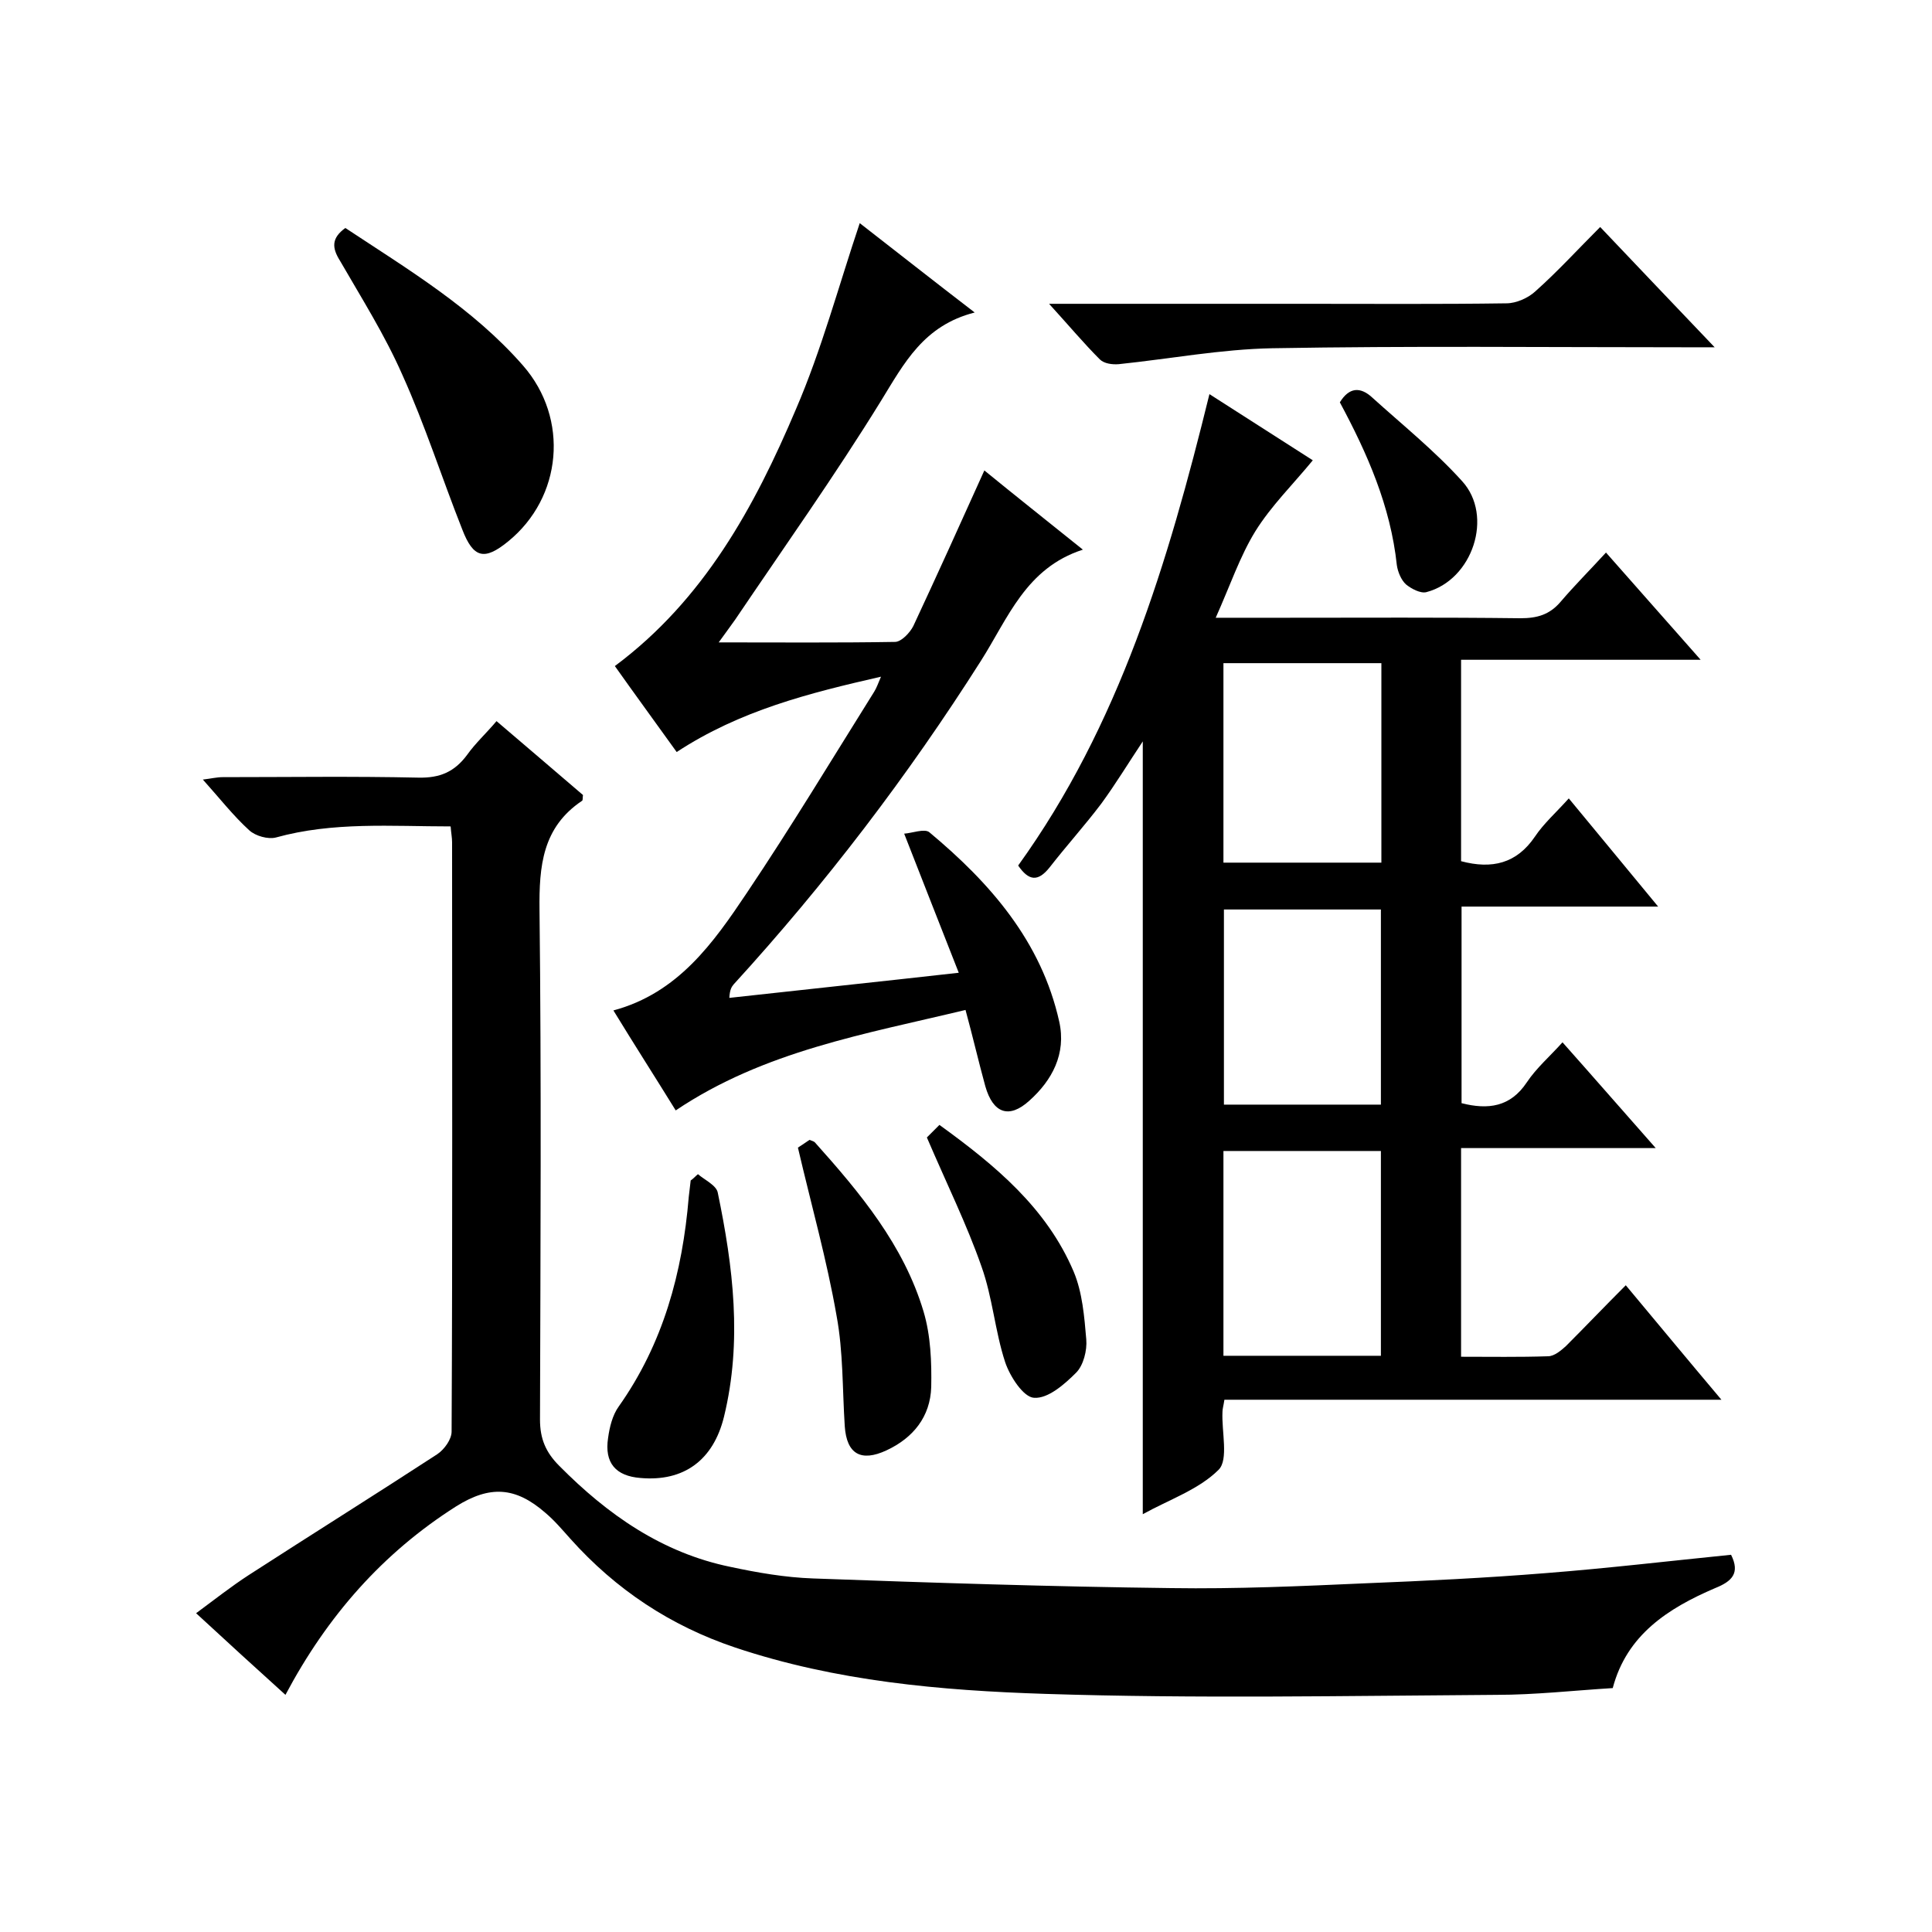 <svg enable-background="new 0 0 400 400" viewBox="0 0 400 400" xmlns="http://www.w3.org/2000/svg"><path d="m210.8 179.2c20.9-29 31-62.6 39.6-97.6 7.5 4.8 14.7 9.4 21.4 13.7-4.1 5-8.6 9.4-11.9 14.7-3.2 5.2-5.2 11.2-8.2 17.9h14.1c16.3 0 32.7-.1 49 .1 3.4 0 6-.7 8.3-3.4 2.9-3.4 6.1-6.6 9.4-10.2 6.7 7.6 12.8 14.5 19.6 22.2-16.9 0-33.1 0-49.6 0v41.7c6.4 1.7 11.5.5 15.3-5.1 1.8-2.7 4.4-5 7-7.9 6.1 7.4 12 14.5 18.5 22.4-14 0-27.2 0-40.7 0v40.7c5.5 1.4 10.1.8 13.5-4.3 2-3 4.8-5.4 7.4-8.3 6.4 7.2 12.5 14.2 19.3 21.9-13.9 0-26.9 0-40.3 0v43.2c6.1 0 12 .1 18-.1 1.3 0 2.7-1.2 3.7-2.1 4-4 7.9-8.1 12.4-12.6 6.6 7.9 12.8 15.4 19.8 23.7-34.8 0-68.8 0-102.9 0-.2 1.3-.4 1.9-.4 2.5-.2 4.1 1.3 9.9-.8 12-4.1 4.1-10.3 6.2-15.7 9.2 0-53.6 0-106.5 0-160-3 4.5-5.6 8.8-8.6 12.9-3.4 4.5-7.2 8.7-10.7 13.2-2.4 3-4.3 2.8-6.5-.4zm75.1 101.5c0-14.4 0-28.4 0-42.4-11.1 0-21.8 0-32.6 0v42.4zm.1-143.4c-11.3 0-22.1 0-32.7 0v41.3h32.7c0-13.9 0-27.5 0-41.3zm-.1 91.4c0-13.7 0-27.1 0-40.4-11.1 0-21.8 0-32.5 0v40.4z"/><path d="m333.9 349.5c-8.1.5-16.1 1.4-24 1.4-31.2.2-62.4.8-93.5-.2-21.6-.7-43.3-2.6-64.2-9.6-13.4-4.5-24.7-12-34.1-22.5-1.7-1.9-3.3-3.8-5.2-5.4-6.2-5.4-11.5-5.7-18.5-1.3-15.1 9.6-26.6 22.6-35.3 39-6.1-5.5-12.1-11-18.5-16.9 3.8-2.8 7.2-5.5 10.9-7.9 13-8.4 26.1-16.6 39-25 1.5-1 3-3.1 3-4.7.2-40.7.1-81.4.1-122 0-1-.2-1.9-.3-3.3-12.3 0-24.3-1-36.2 2.3-1.6.4-4.2-.3-5.5-1.5-3.3-3-6.1-6.6-9.6-10.5 1.7-.2 2.9-.5 4.1-.5 13.5 0 27-.2 40.5.1 4.5.1 7.5-1.2 10.1-4.7 1.7-2.4 3.9-4.4 6.1-7 6.2 5.3 12.2 10.4 17.9 15.3-.1.6 0 1.1-.2 1.2-8.2 5.5-8.9 13.5-8.8 22.6.4 35.2.2 70.3.1 105.5 0 4 1.2 6.8 4 9.6 10 10.1 21.3 18 35.4 20.9 5.6 1.2 11.4 2.2 17.1 2.4 24.7.9 49.4 1.7 74.2 2 13.4.2 26.9-.4 40.3-1 12.4-.5 24.8-1.1 37.2-2.1 12.8-1 25.5-2.5 38.4-3.8 1.9 3.8.2 5.5-3.3 6.9-9.8 4.2-18.3 9.7-21.2 20.7z"/><path d="m178 46.2c7.6 5.9 15.2 11.9 23.8 18.5-10.6 2.7-14.6 10.5-19.4 18.3-9.5 15.4-20 30.2-30.2 45.3-.9 1.3-1.9 2.6-3.4 4.7 12.6 0 24.6.1 36.5-.1 1.3 0 3.1-1.9 3.8-3.3 4.9-10.5 9.7-21.1 14.7-32.2 6 4.9 12.8 10.3 20.4 16.4-11.8 3.8-15.5 14.2-21.1 23-15.1 23.8-32.2 46.2-51.2 67-.4.5-.8 1-.9 2.8 15.3-1.7 30.6-3.3 47.5-5.2-4-10.1-7.4-18.9-11.3-28.8 1.6-.1 4.2-1.1 5.2-.3 12.6 10.5 23.2 22.6 26.9 39.2 1.5 6.7-1.5 12.2-6.2 16.4-4.2 3.8-7.5 2.6-9.1-3-1.4-5.1-2.6-10.3-4.1-15.8-20.8 5-41.7 8.5-60 20.8-4.2-6.8-8.5-13.5-12.9-20.7 13.4-3.6 20.7-14 27.6-24.3 9.2-13.7 17.7-27.8 26.4-41.7.5-.8.8-1.7 1.4-3.1-14.9 3.4-29.2 7-42.3 15.6-4.3-6-8.7-12-12.8-17.8 18.4-13.7 28.9-32.9 37.5-53.2 5.3-12.3 8.8-25.4 13.2-38.5z"/><path d="m217.2 62.9h52.8c14 0 28 .1 41.9-.1 2 0 4.5-1.1 6-2.5 4.6-4.1 8.7-8.6 13.4-13.3 7.7 8.1 15.2 16 23.7 24.9-2.7 0-4.4 0-6.2 0-28.5 0-56.9-.3-85.4.2-10.6.2-21.2 2.2-31.8 3.3-1.3.1-3-.1-3.9-1-3.3-3.3-6.4-7-10.5-11.5z"/><path d="m71.5 47.2c13 8.6 26.4 16.6 36.8 28.5 9.6 11 8.1 27.3-3.1 36.4-4.9 4-7.2 3.5-9.5-2.5-4.2-10.6-7.7-21.6-12.4-32-3.6-8.2-8.4-15.8-12.9-23.6-1.7-2.7-1.8-4.7 1.1-6.8z"/><path d="m165.2 237.6c.3-.2 1.4-.9 2.4-1.6.5.2.9.3 1.1.5 9.4 10.5 18.4 21.3 22.5 35 1.5 5 1.7 10.5 1.6 15.7-.2 6.1-3.7 10.5-9.3 13.1-5.2 2.4-8.2.8-8.6-5-.5-7.6-.3-15.4-1.7-22.9-2-11.5-5.2-22.8-8-34.8z"/><path d="m144.5 243.1c1.4 1.2 3.8 2.3 4.1 3.8 3.2 15.4 5.1 30.8 1.3 46.4-2.2 9-8.3 13.5-17.3 12.7-5.1-.4-7.5-3.1-6.7-8.3.3-2.2.9-4.7 2.2-6.5 9.2-13 13.2-27.7 14.5-43.4.1-1.1.3-2.3.4-3.4.6-.4 1-.9 1.5-1.3z"/><path d="m191.9 235.5c.1-.1 1.3-1.3 2.6-2.6 11.6 8.4 22.2 17.2 27.8 30.4 1.8 4.3 2.2 9.3 2.6 14 .2 2.3-.6 5.4-2.1 6.9-2.4 2.4-5.8 5.4-8.7 5.2-2.2-.1-5-4.4-6-7.4-2.1-6.4-2.6-13.4-4.9-19.8-3-8.6-7.1-16.9-11.3-26.7z"/><path d="m277.4 83.3c1.9-3.1 4.2-3.3 6.7-1 6.3 5.7 12.9 11 18.6 17.3 6.6 7.2 2.2 20.5-7.4 23-1.2.3-3.1-.7-4.2-1.6-1-.9-1.7-2.6-1.9-4-1.3-12.2-6.1-23.1-11.8-33.7z"/></svg>